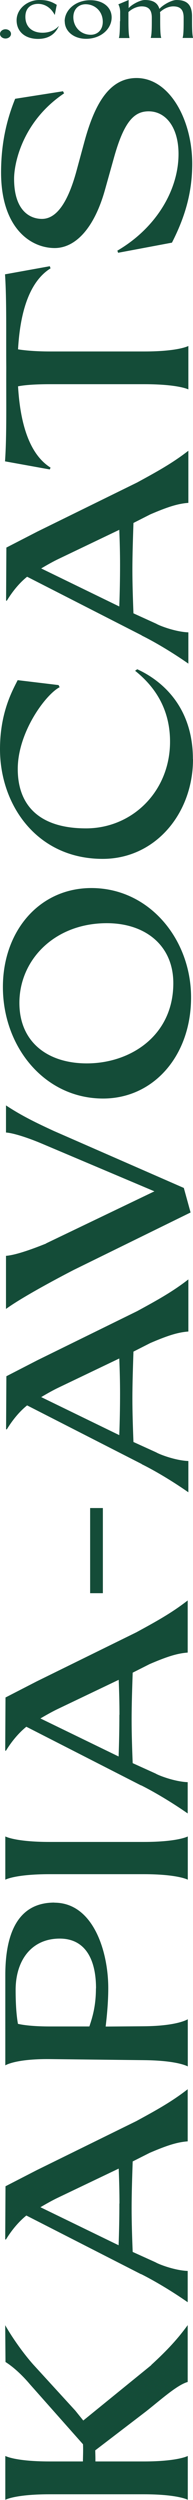 <?xml version="1.0" encoding="UTF-8"?>
<svg id="Calque_1" data-name="Calque 1" xmlns="http://www.w3.org/2000/svg" viewBox="0 0 20 258.91">
  <defs>
    <style>
      .cls-1 {
        fill: #144c38;
      }
    </style>
  </defs>
  <g>
    <path class="cls-1" d="M15.67,244.95l-7.04,5.73-.83-1.03-4.32-4.73c-.97-1.08-2.16-2.73-2.94-4.11l.03,3.81c.78.49,1.7,1.32,2.54,2.32l5.49,6.2s0,0,0,0c.03.6,0,1.2-.01,1.78h-3.45c-3.57,0-4.59-.57-4.59-.57v4.54s1.03-.57,4.59-.57h9.75c3.54,0,4.57.57,4.57.57v-4.54s-1.03.57-4.57.57h-5c0-.39-.01-.77-.02-1.15l5.26-4.03c1.51-1.19,3.24-2.76,4.32-3.05v-5.89c-1,1.38-2.05,2.54-3.78,4.13Z"/>
    <path class="cls-1" d="M14.62,235.53l-11.89-6.08c-.84.68-1.57,1.59-2.11,2.48h-.08l.03-5.51,3.24-1.67,10.32-5.08c1.92-1.05,3.62-1.97,5.32-3.3v5.4c-1.13.08-2.24.46-3.94,1.19l-1.76.89c-.05,1.59-.11,3.21-.11,4.89,0,1.4.05,2.94.11,4.48l2.38,1.08c.3.19,1.97.84,3.32.89v3.24c-1.7-1.19-3.54-2.27-4.84-2.92ZM12.38,228.21c0-1.16-.03-2.38-.08-3.62l-6.27,3c-.57.27-1.19.62-1.84,1l8.1,3.94c.05-1.38.08-2.84.08-4.32Z"/>
    <path class="cls-1" d="M5.63,197.05c4.02,0,5.59,5.02,5.59,8.86,0,1.51-.16,3.03-.27,3.97l3.94-.03c3.54-.03,4.57-.73,4.57-.73v4.89s-1.03-.62-4.57-.65l-9.75-.11c-3.57-.03-4.59.65-4.59.65v-9.35c0-4.94,1.7-7.51,5.08-7.51ZM9.95,205.93c0-3.08-1.16-5.16-3.76-5.16-2.94,0-4.57,2.27-4.57,5.32,0,1.43.08,2.62.24,3.51.7.16,1.81.27,3.32.27h4.08c.32-.95.68-2.13.68-3.94Z"/>
    <path class="cls-1" d="M5.14,190.76h9.75c3.54,0,4.57-.57,4.57-.57v4.48s-1.03-.57-4.57-.57H5.14c-3.57,0-4.59.57-4.59.57v-4.48s1.03.57,4.59.57Z"/>
    <path class="cls-1" d="M14.62,184.91l-11.89-6.08c-.84.68-1.57,1.59-2.11,2.48h-.08l.03-5.51,3.24-1.67,10.32-5.08c1.92-1.05,3.62-1.97,5.32-3.3v5.4c-1.13.08-2.24.46-3.94,1.19l-1.76.89c-.05,1.59-.11,3.21-.11,4.89,0,1.4.05,2.94.11,4.48l2.38,1.08c.3.19,1.97.84,3.32.89v3.24c-1.7-1.19-3.54-2.27-4.84-2.92ZM12.38,177.59c0-1.16-.03-2.38-.08-3.62l-6.27,3c-.57.27-1.19.62-1.84,1l8.1,3.94c.05-1.38.08-2.84.08-4.32Z"/>
  </g>
  <path class="cls-1" d="M9.34,156.18h1.32v8.82h-1.32v-8.82Z"/>
  <g>
    <path class="cls-1" d="M14.68,151.62l-11.87-6.07c-.84.67-1.56,1.59-2.1,2.48h-.08l.03-5.5,3.24-1.67,10.31-5.07c1.92-1.05,3.62-1.97,5.31-3.29v5.4c-1.13.08-2.24.46-3.94,1.19l-1.75.89c-.05,1.59-.11,3.21-.11,4.88,0,1.4.05,2.94.11,4.48l2.37,1.08c.3.19,1.97.84,3.32.89v3.24c-1.7-1.19-3.53-2.27-4.83-2.91ZM12.44,144.31c0-1.16-.03-2.37-.08-3.62l-6.26,3c-.57.27-1.19.62-1.83,1l8.09,3.94c.05-1.38.08-2.83.08-4.32Z"/>
    <path class="cls-1" d="M4.78,128.77l11.22-5.39-11.71-4.96c-1.35-.57-2.89-1.08-3.67-1.13v-2.81c1.67,1.11,3.26,1.86,4.94,2.64l13.49,5.91.7,2.54-12.09,5.94s-4.96,2.54-7.04,4.05v-5.5c1.11-.08,3.08-.84,4.15-1.27Z"/>
    <path class="cls-1" d="M10.69,113.77c-6.07,0-10.39-5.34-10.39-11.55,0-5.8,3.78-10.25,9.17-10.25,5.99,0,10.33,5.29,10.33,11.33s-3.88,10.47-9.12,10.47ZM11.07,95.61c-5.42,0-9.06,3.8-9.06,8.26,0,4.02,2.89,6.26,6.99,6.26,4.51,0,8.96-2.86,8.96-8.31,0-3.91-2.91-6.21-6.88-6.21Z"/>
    <path class="cls-1" d="M20,78.62c0,5.64-3.91,10.33-9.36,10.33C3.84,88.95,0,83.39,0,77.59c0-3.78,1.27-6.04,1.83-7.15l4.24.51.11.22c-1.46.76-4.34,4.67-4.34,8.47s2.27,6.15,7.07,6.15,8.71-3.83,8.71-8.98c0-2.94-1.19-5.4-3.62-7.34l.22-.16c2.13.97,5.77,3.53,5.77,9.31Z"/>
    <path class="cls-1" d="M14.68,65.8l-11.87-6.07c-.84.67-1.56,1.59-2.1,2.48h-.08l.03-5.5,3.24-1.67,10.31-5.07c1.92-1.05,3.62-1.97,5.31-3.29v5.4c-1.13.08-2.24.46-3.94,1.19l-1.75.89c-.05,1.59-.11,3.21-.11,4.88,0,1.4.05,2.94.11,4.48l2.37,1.08c.3.19,1.97.84,3.32.89v3.24c-1.7-1.19-3.53-2.27-4.83-2.91ZM12.44,58.49c0-1.16-.03-2.37-.08-3.62l-6.26,3c-.57.27-1.19.62-1.83,1l8.09,3.94c.05-1.38.08-2.83.08-4.32Z"/>
    <path class="cls-1" d="M.52,28.41l4.64-.84.08.22c-2.24,1.4-3.16,4.64-3.37,8.39.67.11,1.81.22,3.32.22h9.77c3.53,0,4.56-.57,4.56-.57v4.5s-1.03-.54-4.56-.54H5.19c-1.51,0-2.64.08-3.32.22.22,3.75,1.13,7.01,3.37,8.42l-.08.19-4.64-.84c.19-2.75.11-6.31.13-9.71-.03-3.4.05-6.91-.13-9.66Z"/>
    <path class="cls-1" d="M.11,17.86c0-3.1.62-5.56,1.46-7.63l4.96-.78.11.22c-4.29,2.89-5.18,7.2-5.18,8.85,0,3.21,1.56,4.15,2.89,4.15,1.54,0,2.7-1.78,3.56-4.91l.84-3.1c1.05-3.86,2.56-6.58,5.4-6.58,3.43,0,5.77,4.34,5.77,8.88,0,3.1-.81,5.64-2.1,8.17l-5.58,1.05-.08-.22c4.05-2.37,6.34-6.31,6.34-10.01,0-2.72-1.29-4.42-3.1-4.42-1.48,0-2.54,1.03-3.59,4.8l-.92,3.29c-1.13,4.07-3.1,6.07-5.23,6.07C3.11,25.68.11,23.55.11,17.86Z"/>
  </g>
  <g>
    <path class="cls-1" d="M0,3.51c0-.26.26-.48.57-.48s.57.21.57.48-.26.48-.57.48-.57-.21-.57-.48Z"/>
    <path class="cls-1" d="M3.94.4c-.61,0-1.31.32-1.31,1.34s.67,1.65,1.78,1.65c.64,0,1.25-.22,1.65-.67h.03c-.41.89-1.14,1.31-2.15,1.31-1.32,0-2.22-.74-2.22-1.93S2.85,0,4.07,0c.72,0,1.19.11,1.81.5l-.2,1.03h-.02c-.45-.85-1.14-1.13-1.71-1.13Z"/>
    <path class="cls-1" d="M6.7,2.21C6.7,1.03,7.83.02,9.36.02c1.31,0,2.21.73,2.21,1.78,0,1.21-1.13,2.22-2.65,2.22-1.29,0-2.21-.79-2.21-1.81ZM10.65,2.26c0-1.1-.82-1.82-1.78-1.82-.7,0-1.27.49-1.27,1.34,0,.98.73,1.82,1.81,1.82.68,0,1.24-.49,1.24-1.34Z"/>
    <path class="cls-1" d="M12.45,2.19v-.84c.02-.54-.17-.88-.19-.9l1.07-.45v.84c.32-.37,1.18-.84,1.68-.84.79,0,1.31.25,1.51.92.35-.41,1.25-.92,1.77-.92,1.03,0,1.61.44,1.61,1.68v.51c0,1.31.06,1.56.11,1.74h-1.09c.05-.18.11-.39.11-1.63v-.48c0-.87-.4-1.16-1.08-1.16-.44,0-.98.22-1.37.6.02.14.02.27.02.42v.51c0,1.31.06,1.56.11,1.74h-1.09c.04-.18.11-.39.11-1.63v-.48c0-.87-.4-1.16-1.05-1.16-.43,0-.97.21-1.37.59v.98c0,1.36.08,1.52.11,1.71h-1.1c.05-.19.1-.43.11-1.74Z"/>
  </g>
</svg>